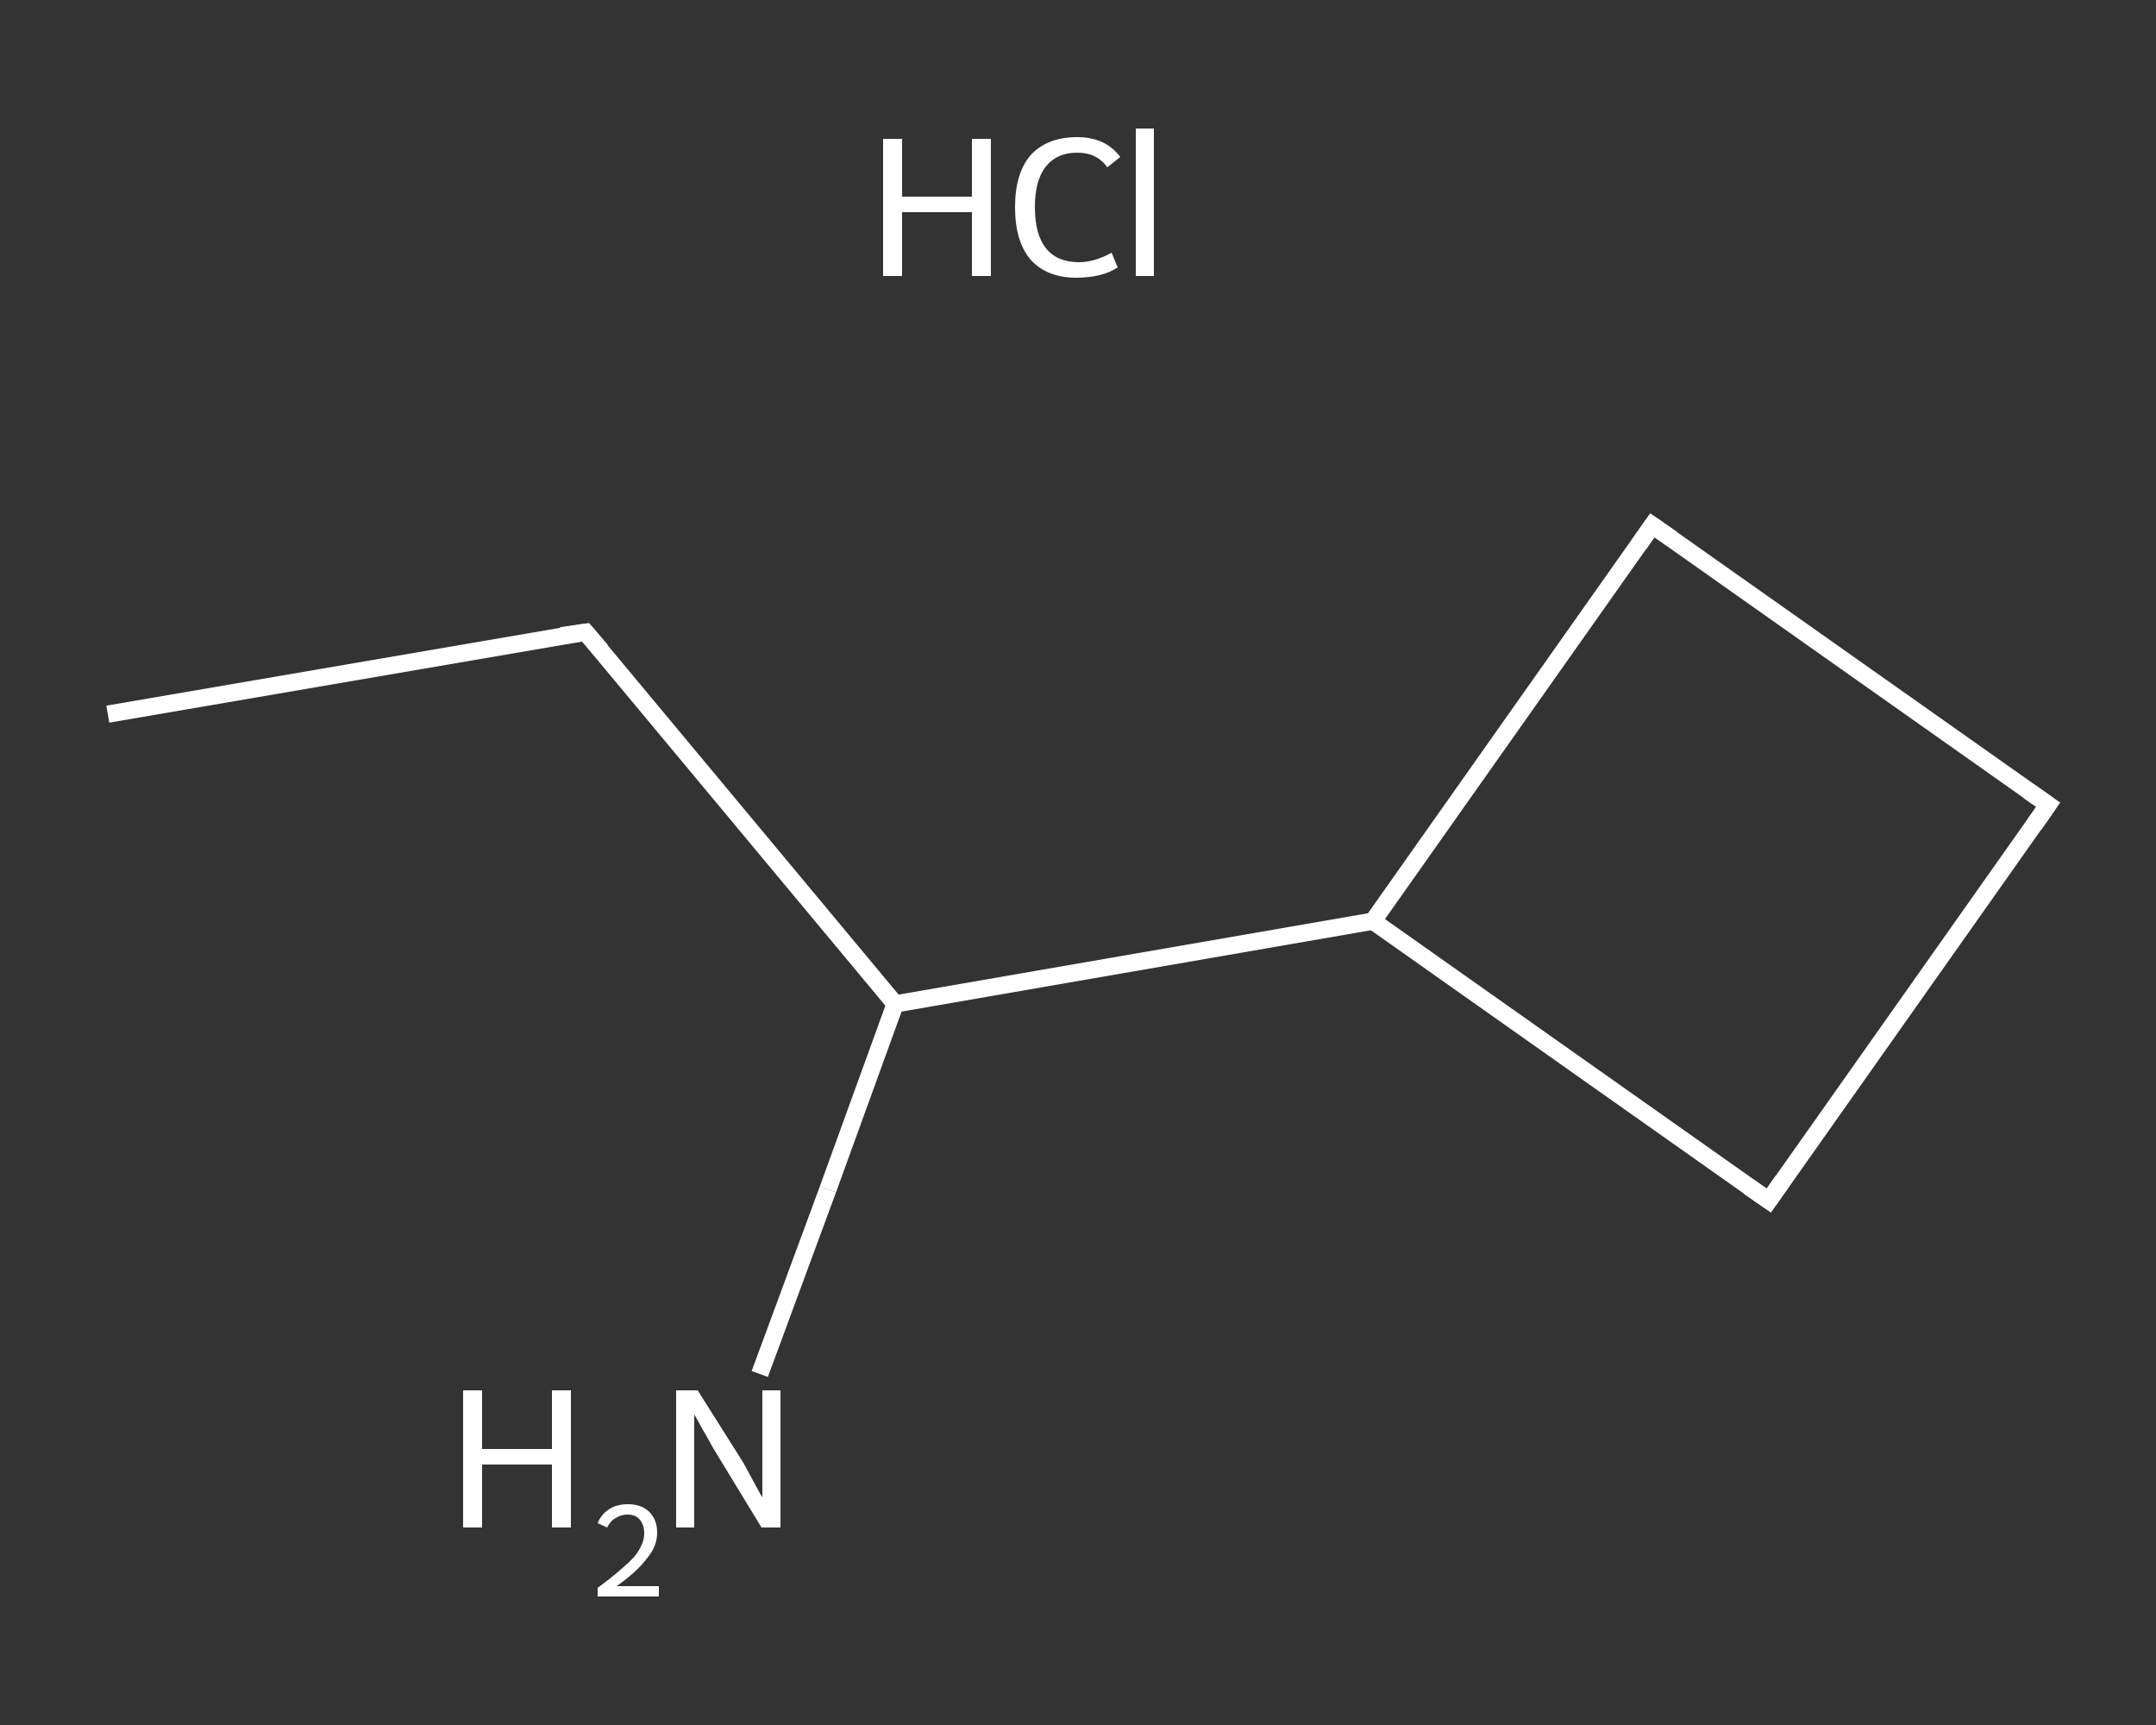 <?xml version='1.0' encoding='iso-8859-1'?>
<svg version='1.1' baseProfile='full'
              xmlns='http://www.w3.org/2000/svg'
                      xmlns:rdkit='http://www.rdkit.org/xml'
                      xmlns:xlink='http://www.w3.org/1999/xlink'
                  xml:space='preserve'
width='250px' height='200px' viewBox='0 0 250 200'>
<rect x="0" y="0" width="250" height="200" fill="#333333" stroke="none"/>
<!-- END OF HEADER -->
<rect style='opacity:1.0;fill:transparent;stroke:none' width='250.0' height='200.0' x='0.0' y='0.0'> </rect>
<path class='bond-0 atom-0 atom-1' d='M 12.5,82.8 L 67.9,73.3' style='fill:none;fill-rule:evenodd;stroke:#FFFFFF;stroke-width:2.0px;stroke-linecap:butt;stroke-linejoin:miter;stroke-opacity:1' />
<path class='bond-1 atom-1 atom-2' d='M 67.9,73.3 L 103.8,116.4' style='fill:none;fill-rule:evenodd;stroke:#FFFFFF;stroke-width:2.0px;stroke-linecap:butt;stroke-linejoin:miter;stroke-opacity:1' />
<path class='bond-2 atom-2 atom-3' d='M 103.8,116.4 L 96.0,137.9' style='fill:none;fill-rule:evenodd;stroke:#FFFFFF;stroke-width:2.0px;stroke-linecap:butt;stroke-linejoin:miter;stroke-opacity:1' />
<path class='bond-2 atom-2 atom-3' d='M 96.0,137.9 L 88.1,159.3' style='fill:none;fill-rule:evenodd;stroke:#FFFFFF;stroke-width:2.0px;stroke-linecap:butt;stroke-linejoin:miter;stroke-opacity:1' />
<path class='bond-3 atom-2 atom-4' d='M 103.8,116.4 L 159.2,106.8' style='fill:none;fill-rule:evenodd;stroke:#FFFFFF;stroke-width:2.0px;stroke-linecap:butt;stroke-linejoin:miter;stroke-opacity:1' />
<path class='bond-4 atom-4 atom-5' d='M 159.2,106.8 L 191.6,60.9' style='fill:none;fill-rule:evenodd;stroke:#FFFFFF;stroke-width:2.0px;stroke-linecap:butt;stroke-linejoin:miter;stroke-opacity:1' />
<path class='bond-5 atom-5 atom-6' d='M 191.6,60.9 L 237.5,93.3' style='fill:none;fill-rule:evenodd;stroke:#FFFFFF;stroke-width:2.0px;stroke-linecap:butt;stroke-linejoin:miter;stroke-opacity:1' />
<path class='bond-6 atom-6 atom-7' d='M 237.5,93.3 L 205.1,139.2' style='fill:none;fill-rule:evenodd;stroke:#FFFFFF;stroke-width:2.0px;stroke-linecap:butt;stroke-linejoin:miter;stroke-opacity:1' />
<path class='bond-7 atom-7 atom-4' d='M 205.1,139.2 L 159.2,106.8' style='fill:none;fill-rule:evenodd;stroke:#FFFFFF;stroke-width:2.0px;stroke-linecap:butt;stroke-linejoin:miter;stroke-opacity:1' />
<path d='M 65.1,73.7 L 67.9,73.3 L 69.7,75.4' style='fill:none;stroke:#FFFFFF;stroke-width:2.0px;stroke-linecap:butt;stroke-linejoin:miter;stroke-opacity:1;' />
<path d='M 190.0,63.2 L 191.6,60.9 L 193.9,62.5' style='fill:none;stroke:#FFFFFF;stroke-width:2.0px;stroke-linecap:butt;stroke-linejoin:miter;stroke-opacity:1;' />
<path d='M 235.2,91.7 L 237.5,93.3 L 235.9,95.6' style='fill:none;stroke:#FFFFFF;stroke-width:2.0px;stroke-linecap:butt;stroke-linejoin:miter;stroke-opacity:1;' />
<path d='M 206.7,136.9 L 205.1,139.2 L 202.8,137.6' style='fill:none;stroke:#FFFFFF;stroke-width:2.0px;stroke-linecap:butt;stroke-linejoin:miter;stroke-opacity:1;' />
<path class='atom-3' d='M 53.7 161.2
L 55.9 161.2
L 55.9 168.0
L 64.0 168.0
L 64.0 161.2
L 66.2 161.2
L 66.2 177.1
L 64.0 177.1
L 64.0 169.8
L 55.9 169.8
L 55.9 177.1
L 53.7 177.1
L 53.7 161.2
' fill='#FFFFFF'/>
<path class='atom-3' d='M 69.3 176.6
Q 69.7 175.6, 70.6 175.0
Q 71.5 174.4, 72.8 174.4
Q 74.4 174.4, 75.3 175.3
Q 76.2 176.2, 76.2 177.7
Q 76.2 179.3, 75.0 180.7
Q 73.9 182.2, 71.5 183.9
L 76.4 183.9
L 76.4 185.1
L 69.3 185.1
L 69.3 184.1
Q 71.2 182.7, 72.4 181.6
Q 73.6 180.6, 74.1 179.7
Q 74.7 178.7, 74.7 177.8
Q 74.7 176.8, 74.2 176.2
Q 73.7 175.6, 72.8 175.6
Q 72.0 175.6, 71.4 176.0
Q 70.8 176.3, 70.4 177.1
L 69.3 176.6
' fill='#FFFFFF'/>
<path class='atom-3' d='M 80.9 161.2
L 86.2 169.6
Q 86.7 170.5, 87.5 172.0
Q 88.3 173.5, 88.4 173.6
L 88.4 161.2
L 90.5 161.2
L 90.5 177.1
L 88.3 177.1
L 82.7 167.9
Q 82.1 166.8, 81.4 165.6
Q 80.7 164.3, 80.5 164.0
L 80.5 177.1
L 78.4 177.1
L 78.4 161.2
L 80.9 161.2
' fill='#FFFFFF'/>
<path class='atom-8' d='M 102.4 16.1
L 104.6 16.1
L 104.6 22.8
L 112.7 22.8
L 112.7 16.1
L 114.9 16.1
L 114.9 32.0
L 112.7 32.0
L 112.7 24.6
L 104.6 24.6
L 104.6 32.0
L 102.4 32.0
L 102.4 16.1
' fill='#FFFFFF'/>
<path class='atom-8' d='M 117.7 24.0
Q 117.7 20.1, 119.5 18.0
Q 121.4 15.9, 124.9 15.9
Q 128.2 15.9, 129.9 18.2
L 128.4 19.4
Q 127.2 17.7, 124.9 17.7
Q 122.5 17.7, 121.2 19.4
Q 120.0 21.0, 120.0 24.0
Q 120.0 27.2, 121.3 28.8
Q 122.6 30.4, 125.1 30.4
Q 126.9 30.4, 128.9 29.3
L 129.6 31.0
Q 128.7 31.6, 127.5 31.9
Q 126.2 32.2, 124.8 32.2
Q 121.4 32.2, 119.5 30.1
Q 117.7 28.0, 117.7 24.0
' fill='#FFFFFF'/>
<path class='atom-8' d='M 131.7 14.9
L 133.8 14.9
L 133.8 32.0
L 131.7 32.0
L 131.7 14.9
' fill='#FFFFFF'/>
</svg>
